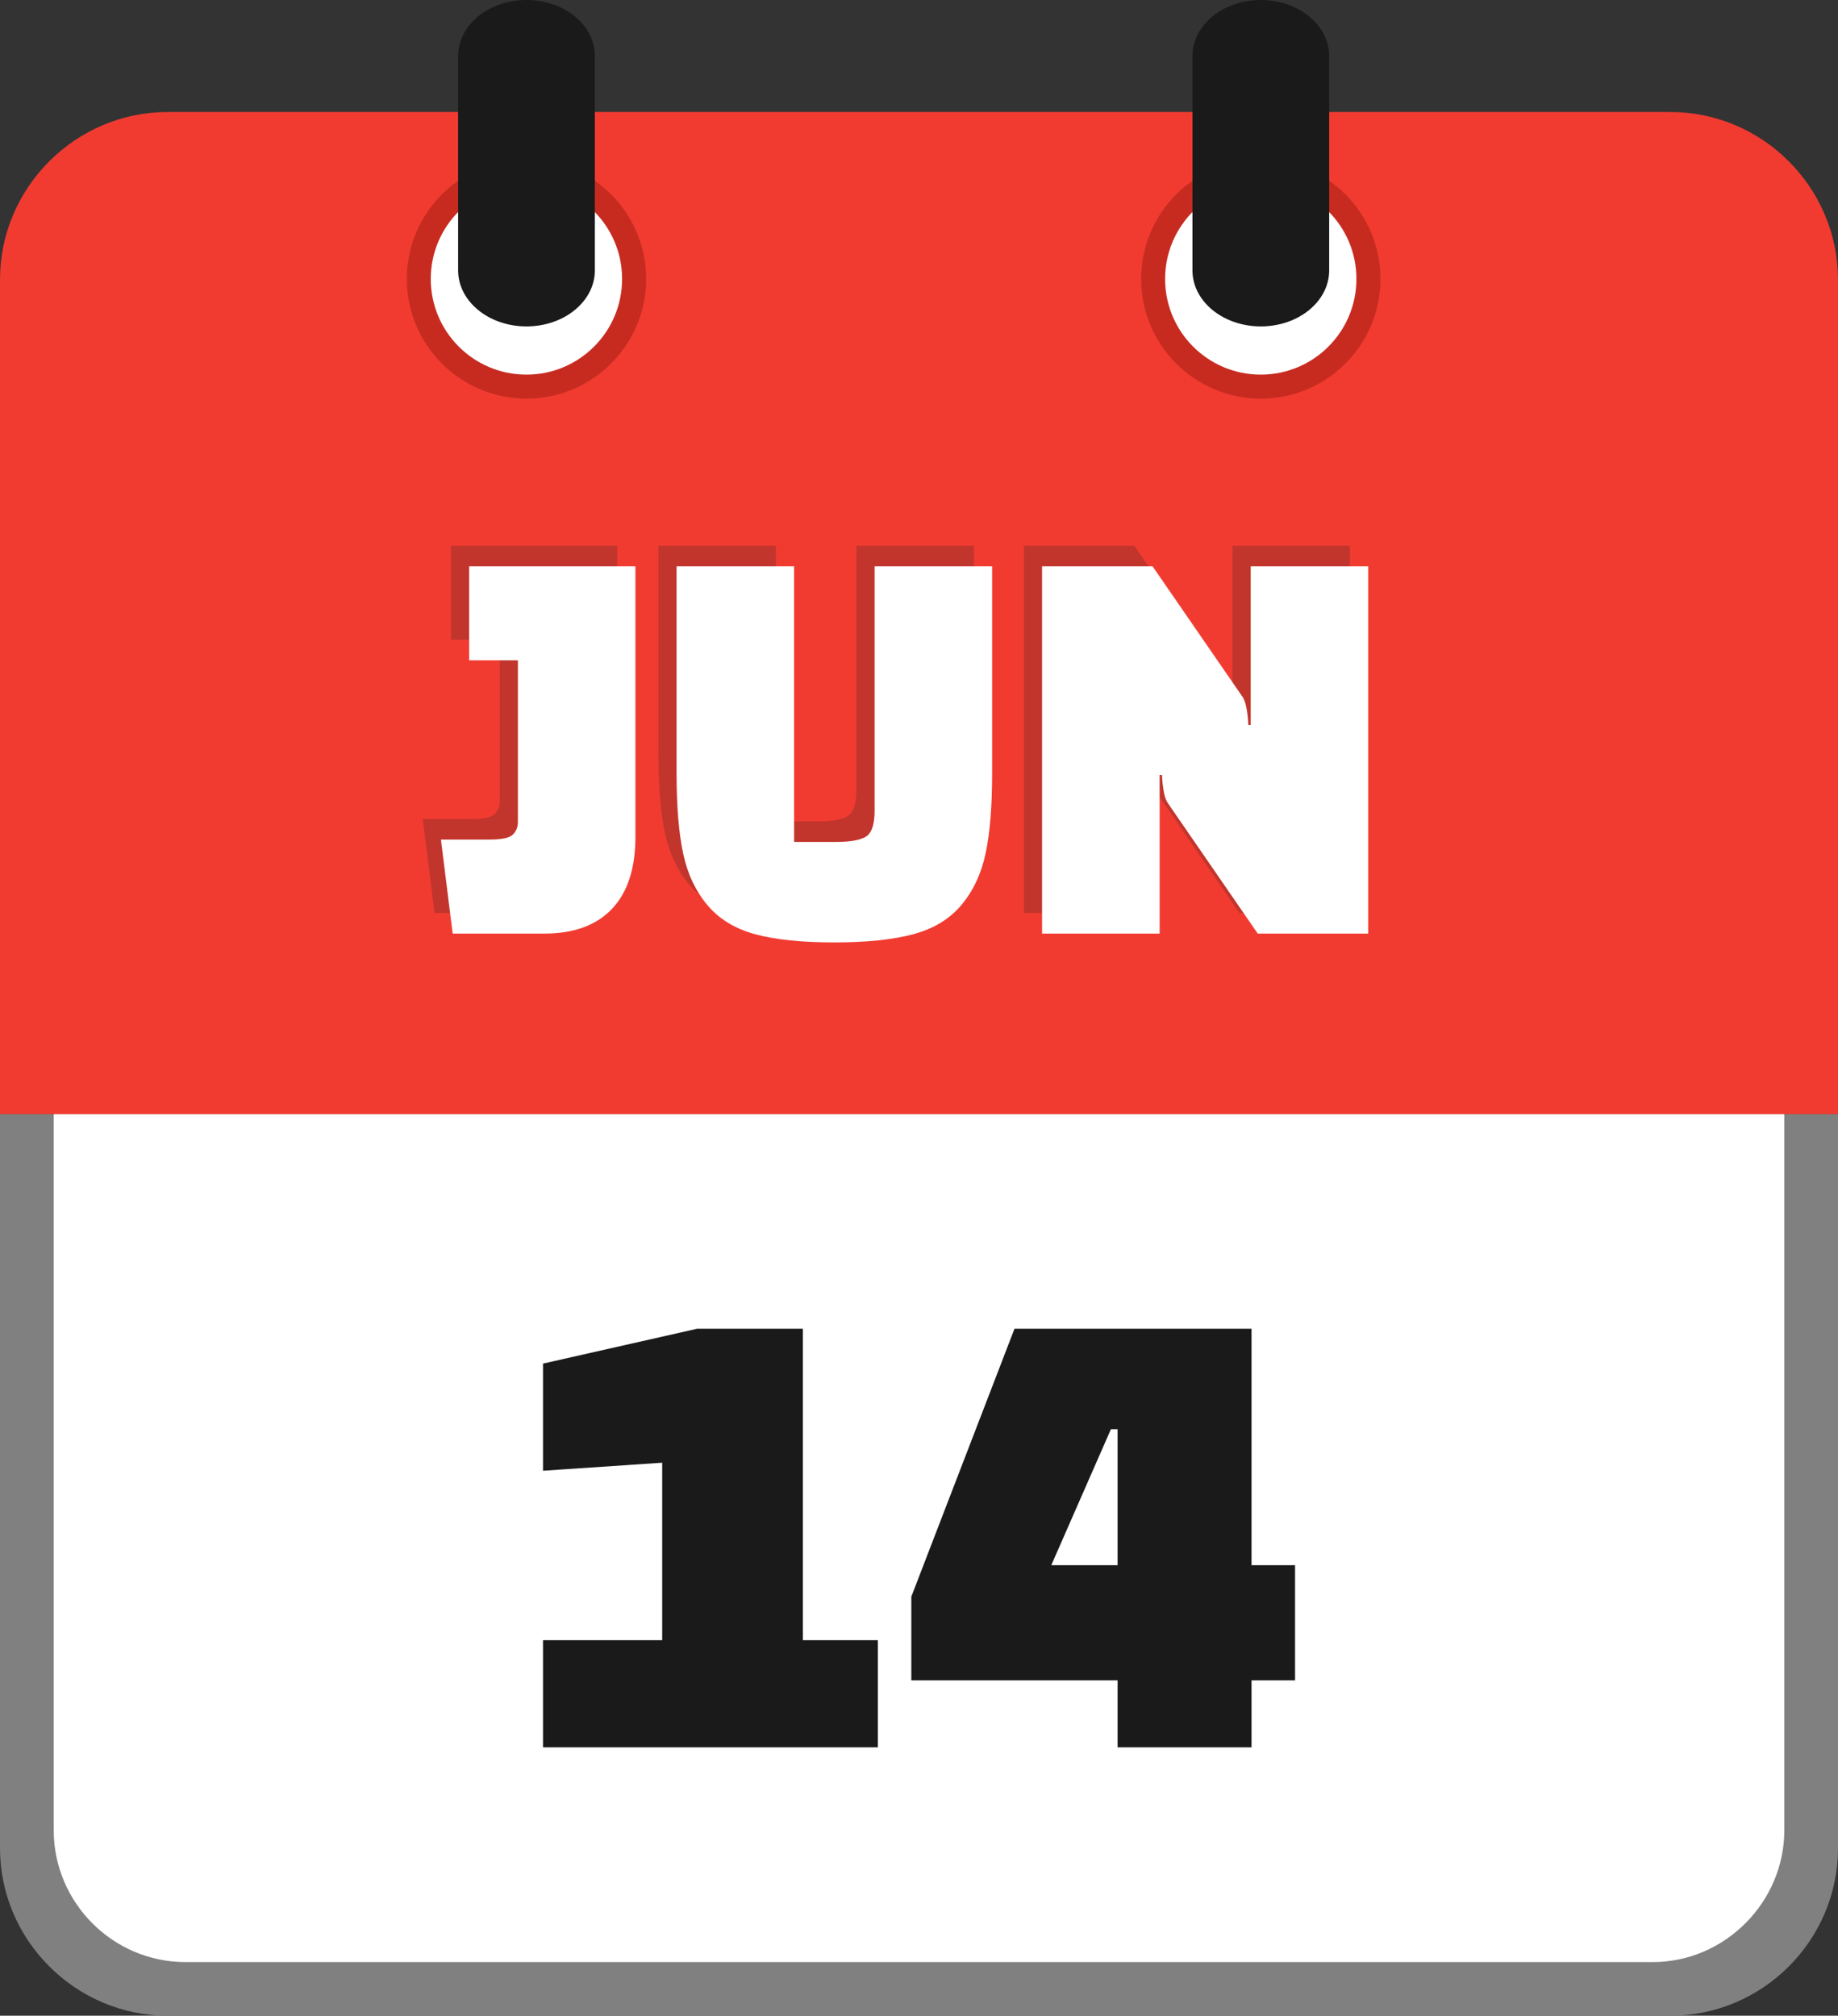 <svg xmlns="http://www.w3.org/2000/svg" shape-rendering="geometricPrecision" text-rendering="geometricPrecision" image-rendering="optimizeQuality" fill-rule="evenodd" clip-rule="evenodd" viewBox="0 0 467 512.13"><rect x="0" y="0" width="467" height="512.13" fill="#333333" stroke="none"/><path fill="gray" fill-rule="nonzero" d="M424.43 512.13H42.58C19.2 512.13 0 492.93 0 469.57V283.04h467v186.53c0 23.41-19.17 42.56-42.57 42.56z"/><path fill="#fff" d="M47.12 498.51h372.77c18.42 0 33.47-15.28 33.47-33.5V283.04H13.65v181.98c0 18.38 15.04 33.49 33.47 33.49z"/><path fill="#F13B31" d="M42.58 28.46h381.84c23.39 0 42.57 19.17 42.57 42.56v212.05H0V71.02c0-23.37 19.2-42.56 42.58-42.56z"/><path fill="#C72B20" d="M320.35 40.47c8.39 0 16 3.41 21.5 8.91 5.49 5.5 8.9 13.1 8.9 21.5 0 8.38-3.41 15.98-8.9 21.48-5.5 5.52-13.11 8.93-21.5 8.93-8.38 0-15.98-3.41-21.49-8.91-5.51-5.52-8.92-13.12-8.92-21.5 0-8.4 3.41-16 8.9-21.5l.3-.28c5.48-5.33 12.97-8.63 21.21-8.63z"/><path fill="#fff" d="M320.34 46.58c13.42 0 24.3 10.88 24.3 24.29 0 13.43-10.88 24.31-24.3 24.31-13.43 0-24.31-10.88-24.31-24.31 0-13.41 10.88-24.29 24.31-24.29z"/><path fill="#C72B20" d="M133.77 40.47c8.4 0 16 3.41 21.5 8.91s8.91 13.1 8.91 21.5c0 8.38-3.41 15.98-8.91 21.48-5.5 5.52-13.1 8.93-21.5 8.93-8.38 0-15.98-3.41-21.48-8.91-5.52-5.52-8.93-13.12-8.93-21.5 0-8.4 3.41-16 8.91-21.5l.3-.28c5.47-5.33 12.96-8.63 21.2-8.63z"/><path fill="#fff" d="M133.76 46.58c13.42 0 24.3 10.88 24.3 24.29 0 13.43-10.88 24.31-24.3 24.31-13.43 0-24.31-10.88-24.31-24.31 0-13.41 10.88-24.29 24.31-24.29z"/><path fill="#1A1A1A" fill-rule="nonzero" d="M116.4 14.24C116.4 6.38 124.16 0 133.76 0c9.61 0 17.38 6.38 17.38 14.24v54.45c0 7.86-7.77 14.24-17.38 14.24-9.6 0-17.36-6.38-17.36-14.24V14.24zM302.98 14.24c0-7.86 7.76-14.24 17.37-14.24 9.6 0 17.37 6.38 17.37 14.24v54.45c0 7.86-7.77 14.24-17.37 14.24-9.61 0-17.37-6.38-17.37-14.24V14.24z"/><path fill="#C2352C" fill-rule="nonzero" d="M110.4 231.97l-2.99-23.88h12.39c3.09 0 5.05-.43 5.9-1.27.85-.85 1.27-1.92 1.27-3.21v-41.06h-12.39v-23.89h42.25v68.68c0 8.06-1.99 14.18-5.97 18.36-3.99 4.18-9.71 6.27-17.17 6.27H110.4zm86.74-93.31v70.02h10.6c3.78 0 6.37-.47 7.76-1.42 1.39-.94 2.09-3.11 2.09-6.49v-62.11h29.86v52.41c0 8.46-.55 15.27-1.64 20.45-1.1 5.17-3.14 9.55-6.13 13.14-2.98 3.58-7.06 6.07-12.24 7.46-5.17 1.4-11.89 2.09-20.15 2.09-8.26 0-14.96-.69-20.08-2.09-5.13-1.39-9.18-3.88-12.17-7.46-2.98-3.59-5.03-7.97-6.12-13.14-1.1-5.18-1.64-11.99-1.64-20.45v-52.41h29.86zm117.79 93.31l-22.84-33.14c-.8-1.1-1.3-3.48-1.5-7.17H290v40.31h-29.86v-93.31h28.07l22.84 33.15c.79 1.09 1.29 3.48 1.49 7.16h.6v-40.31H343v93.31h-28.07z"/><path fill="#fff" fill-rule="nonzero" d="M115.02 237.2l-2.99-23.89h12.39c3.09 0 5.05-.42 5.9-1.27.85-.85 1.27-1.92 1.27-3.21v-41.06H119.2v-23.89h42.25v68.68c0 8.07-1.99 14.19-5.97 18.37-3.98 4.18-9.71 6.27-17.17 6.27h-23.29zm86.75-93.32v70.03h10.6c3.78 0 6.37-.48 7.76-1.42 1.39-.95 2.09-3.11 2.09-6.5v-62.11h29.86v52.41c0 8.46-.54 15.28-1.64 20.45-1.09 5.18-3.14 9.56-6.12 13.14-2.99 3.59-7.07 6.07-12.24 7.47-5.18 1.39-11.9 2.09-20.16 2.09s-14.96-.7-20.08-2.09c-5.13-1.4-9.19-3.88-12.17-7.47-2.99-3.58-5.03-7.96-6.12-13.14-1.1-5.17-1.65-11.99-1.65-20.45v-52.41h29.87zm117.8 93.32l-22.84-33.15c-.8-1.09-1.3-3.48-1.5-7.16h-.59v40.31h-29.87v-93.32h28.07l22.85 33.15c.79 1.09 1.29 3.48 1.49 7.16h.6v-40.31h29.86v93.32h-28.07z"/><path fill="#1A1A1A" fill-rule="nonzero" d="M223.04 443.95h-85.07v-27.23h30.28v-45.09l-30.28 2.04v-27.22l39.13-8.85h26.89v79.12h19.05v27.23zm60.92 0v-17.02h-52.41v-21.27l26.21-68.06h60.23v60.07h11.06v29.26h-11.06v17.02h-34.03zm-1.7-80.83l-15.15 34.55h16.85v-34.55h-1.7z"/></svg>